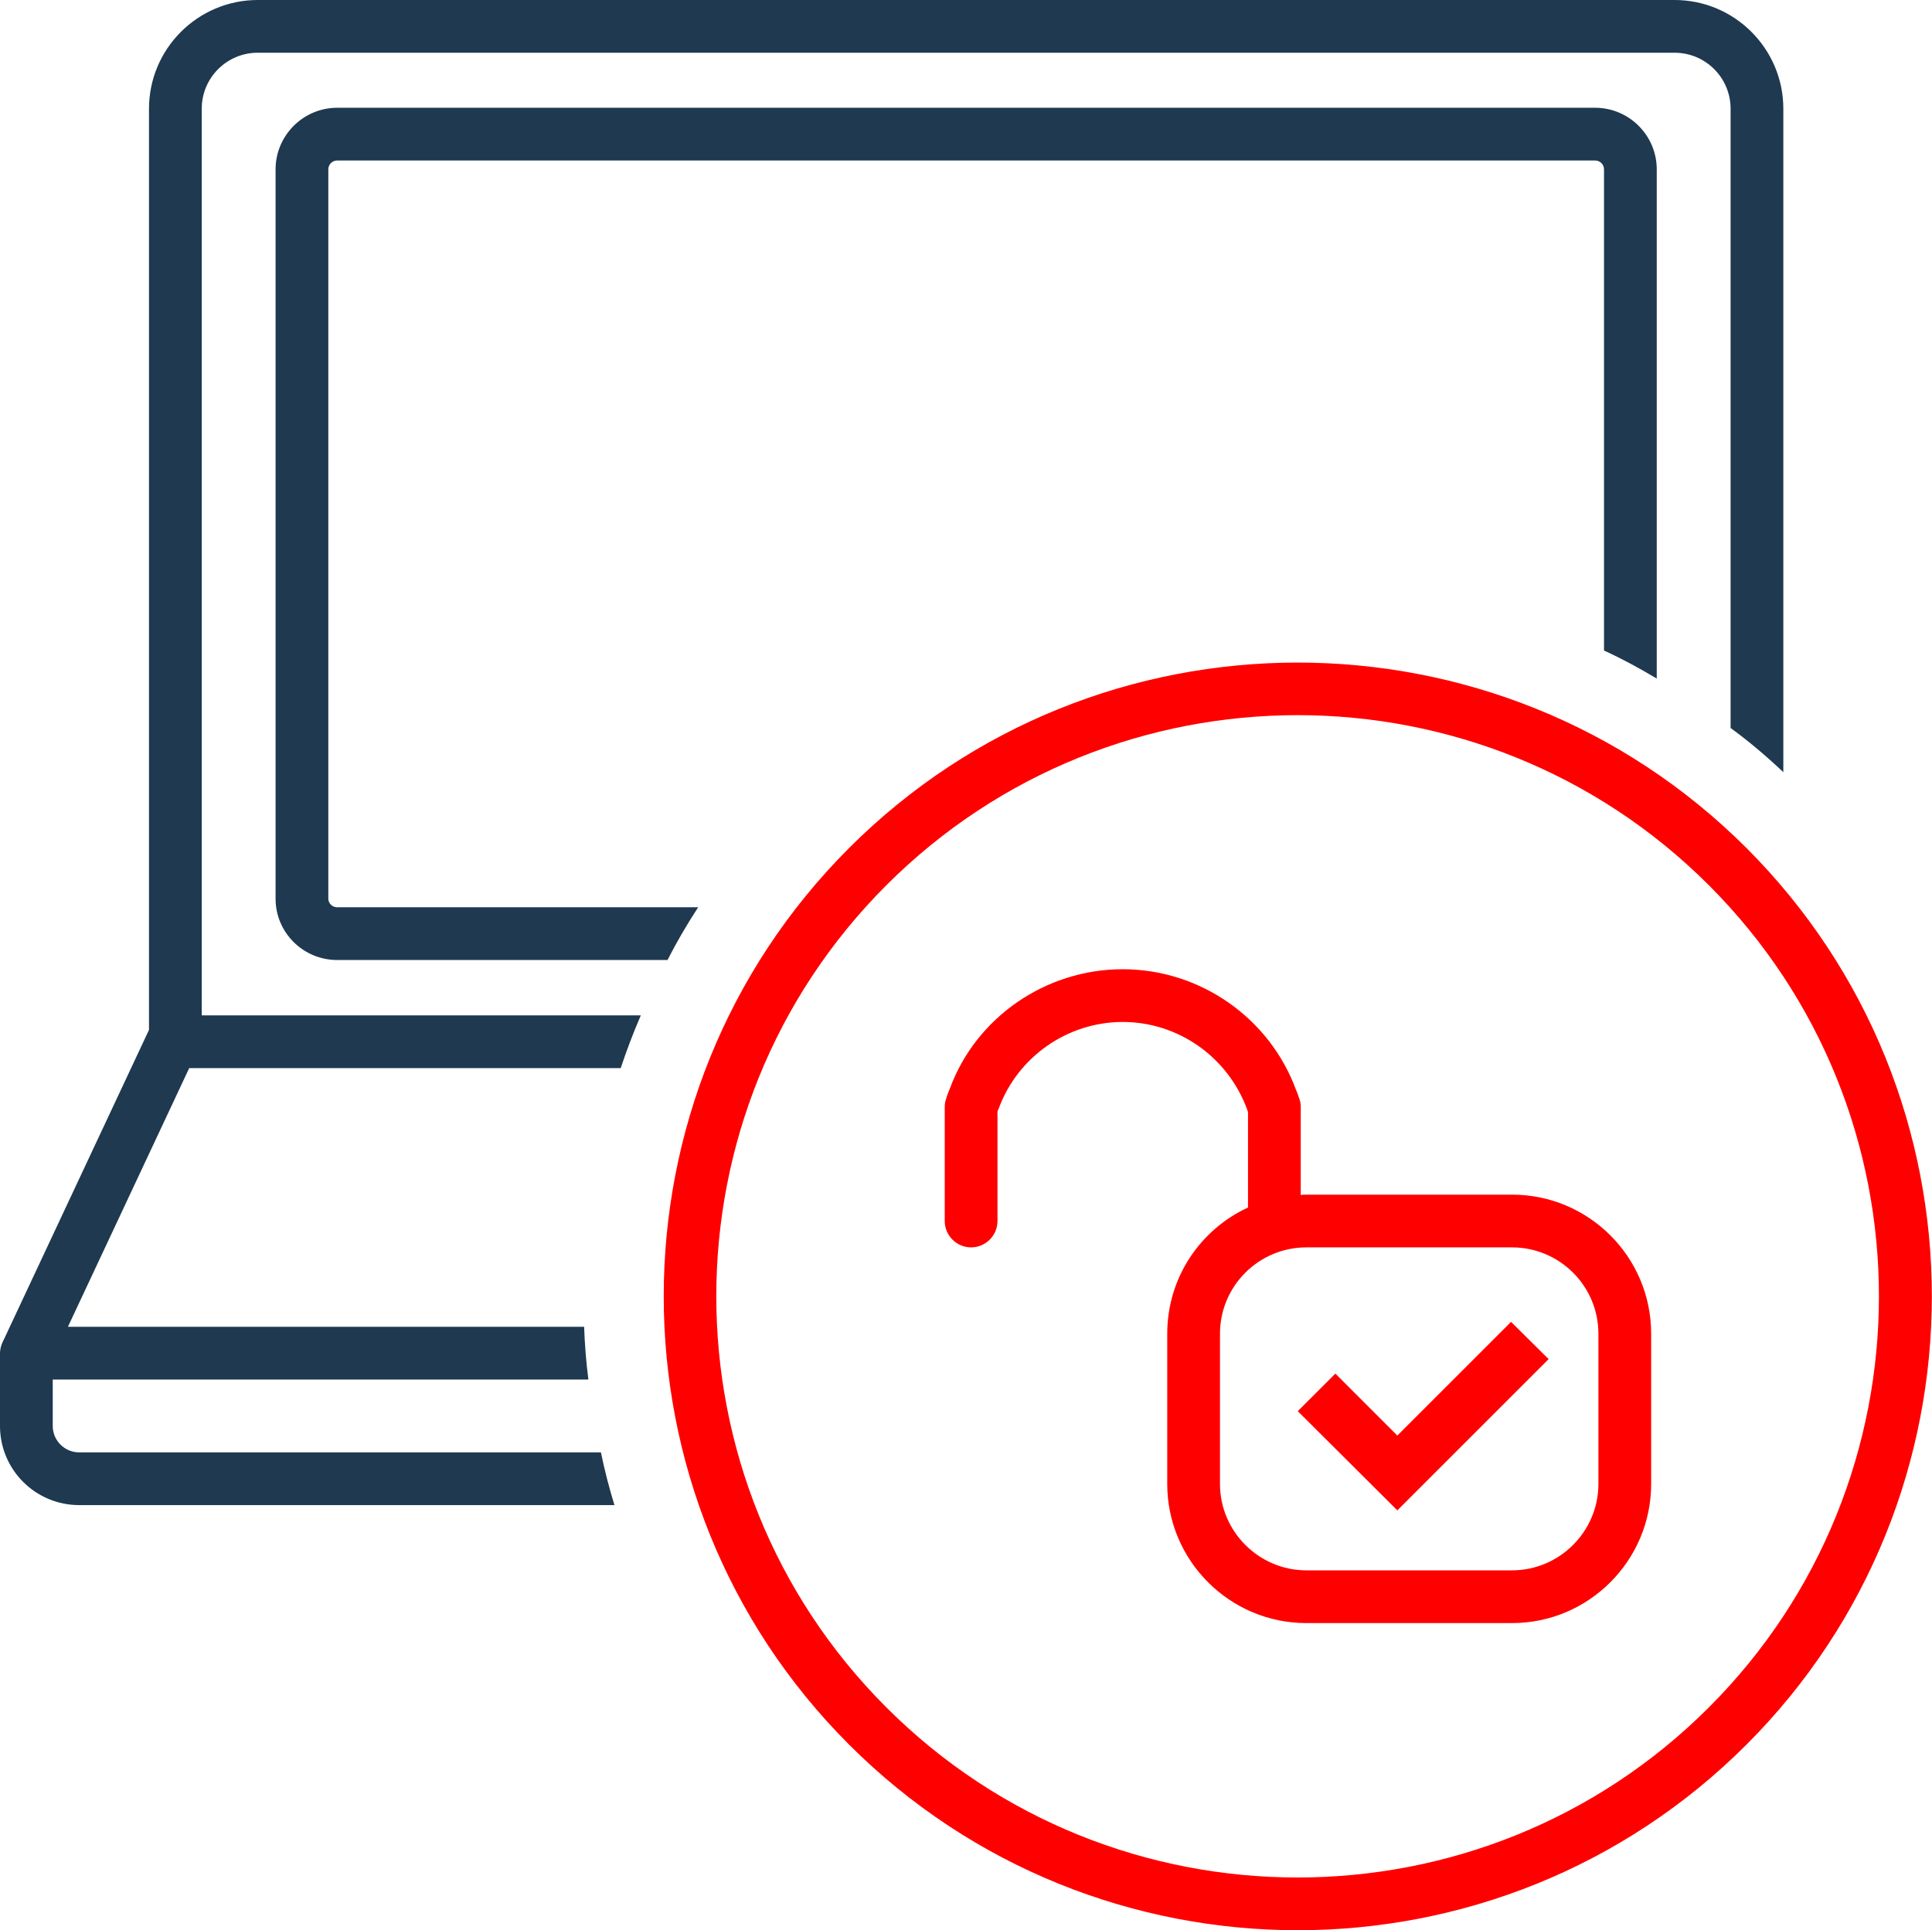 <svg xmlns="http://www.w3.org/2000/svg" id="b" viewBox="0 0 58.61 58.57"><g id="c"><path d="M48.39,3.27H10.23c-1.03,0-1.87.84-1.87,1.87v22.13c0,1.03.84,1.86,1.87,1.86h10.02c.28-.55.59-1.08.93-1.6h-10.95c-.15,0-.27-.12-.27-.26V5.14c0-.15.12-.27.27-.27h38.16c.15,0,.27.12.27.27v14.6c.55.25,1.08.54,1.6.85V5.14c0-1.03-.84-1.87-1.87-1.87Z" style="fill:#1e3950;"></path><path d="M54.1,3.3v20.13c-.52-.49-1.05-.94-1.6-1.34V3.3c0-.94-.76-1.7-1.7-1.7H7.82c-.94,0-1.7.76-1.7,1.7v27.51h13.32c-.23.53-.43,1.06-.61,1.6H5.74l-3.68,7.85h15.66c.02.54.06,1.07.13,1.6H1.6v1.41c0,.44.36.8.8.8h15.83c.11.54.25,1.08.41,1.6H2.4c-1.32,0-2.4-1.07-2.4-2.4v-2.21c0-.11.03-.23.08-.34l.03-.06,4.41-9.41V3.3c0-1.82,1.48-3.3,3.3-3.3h42.98c1.82,0,3.3,1.48,3.3,3.3Z" style="fill:#1e3950;"></path><path d="M39.37,58.57c-4.93,0-9.86-1.88-13.61-5.63-7.5-7.5-7.5-19.71,0-27.21,7.5-7.5,19.71-7.5,27.22,0,7.5,7.5,7.5,19.71,0,27.21h0c-3.75,3.75-8.68,5.63-13.61,5.63ZM39.37,21.7c-4.52,0-9.04,1.72-12.48,5.16-6.88,6.88-6.88,18.07,0,24.95,6.88,6.88,18.07,6.88,24.95,0,6.88-6.88,6.88-18.07,0-24.95-3.44-3.44-7.96-5.16-12.48-5.16ZM52.42,52.37h0,0Z" style="fill:red;"></path><path d="M45.87,36.25h-6.24c-.06,0-.11,0-.17.01v-2.67c0-.08-.01-.16-.04-.24-.04-.11-.07-.22-.1-.27-.8-2.19-2.91-3.67-5.26-3.67s-4.45,1.47-5.24,3.61c-.05.11-.09.22-.12.33-.03.08-.04.16-.04.24v3.46c0,.44.36.8.8.8s.8-.36.8-.8v-3.32s.02-.06.04-.1c.58-1.57,2.09-2.62,3.76-2.62s3.19,1.05,3.78,2.67c0,.01,0,.03.02.05v2.91c-1.45.67-2.45,2.13-2.45,3.83v4.56c0,2.32,1.89,4.22,4.22,4.22h6.24c2.33,0,4.22-1.9,4.22-4.22v-4.56c0-2.33-1.89-4.22-4.22-4.22ZM48.49,45.03c0,1.44-1.18,2.62-2.62,2.62h-6.24c-1.44,0-2.62-1.18-2.62-2.62v-4.56c0-1.45,1.18-2.62,2.62-2.62h6.24c1.44,0,2.62,1.17,2.62,2.62v4.56Z" style="fill:red;"></path><polygon points="46.98 41.24 42.39 45.83 39.37 42.82 40.51 41.68 42.39 43.56 45.84 40.11 46.98 41.24" style="fill:red;"></polygon></g></svg>